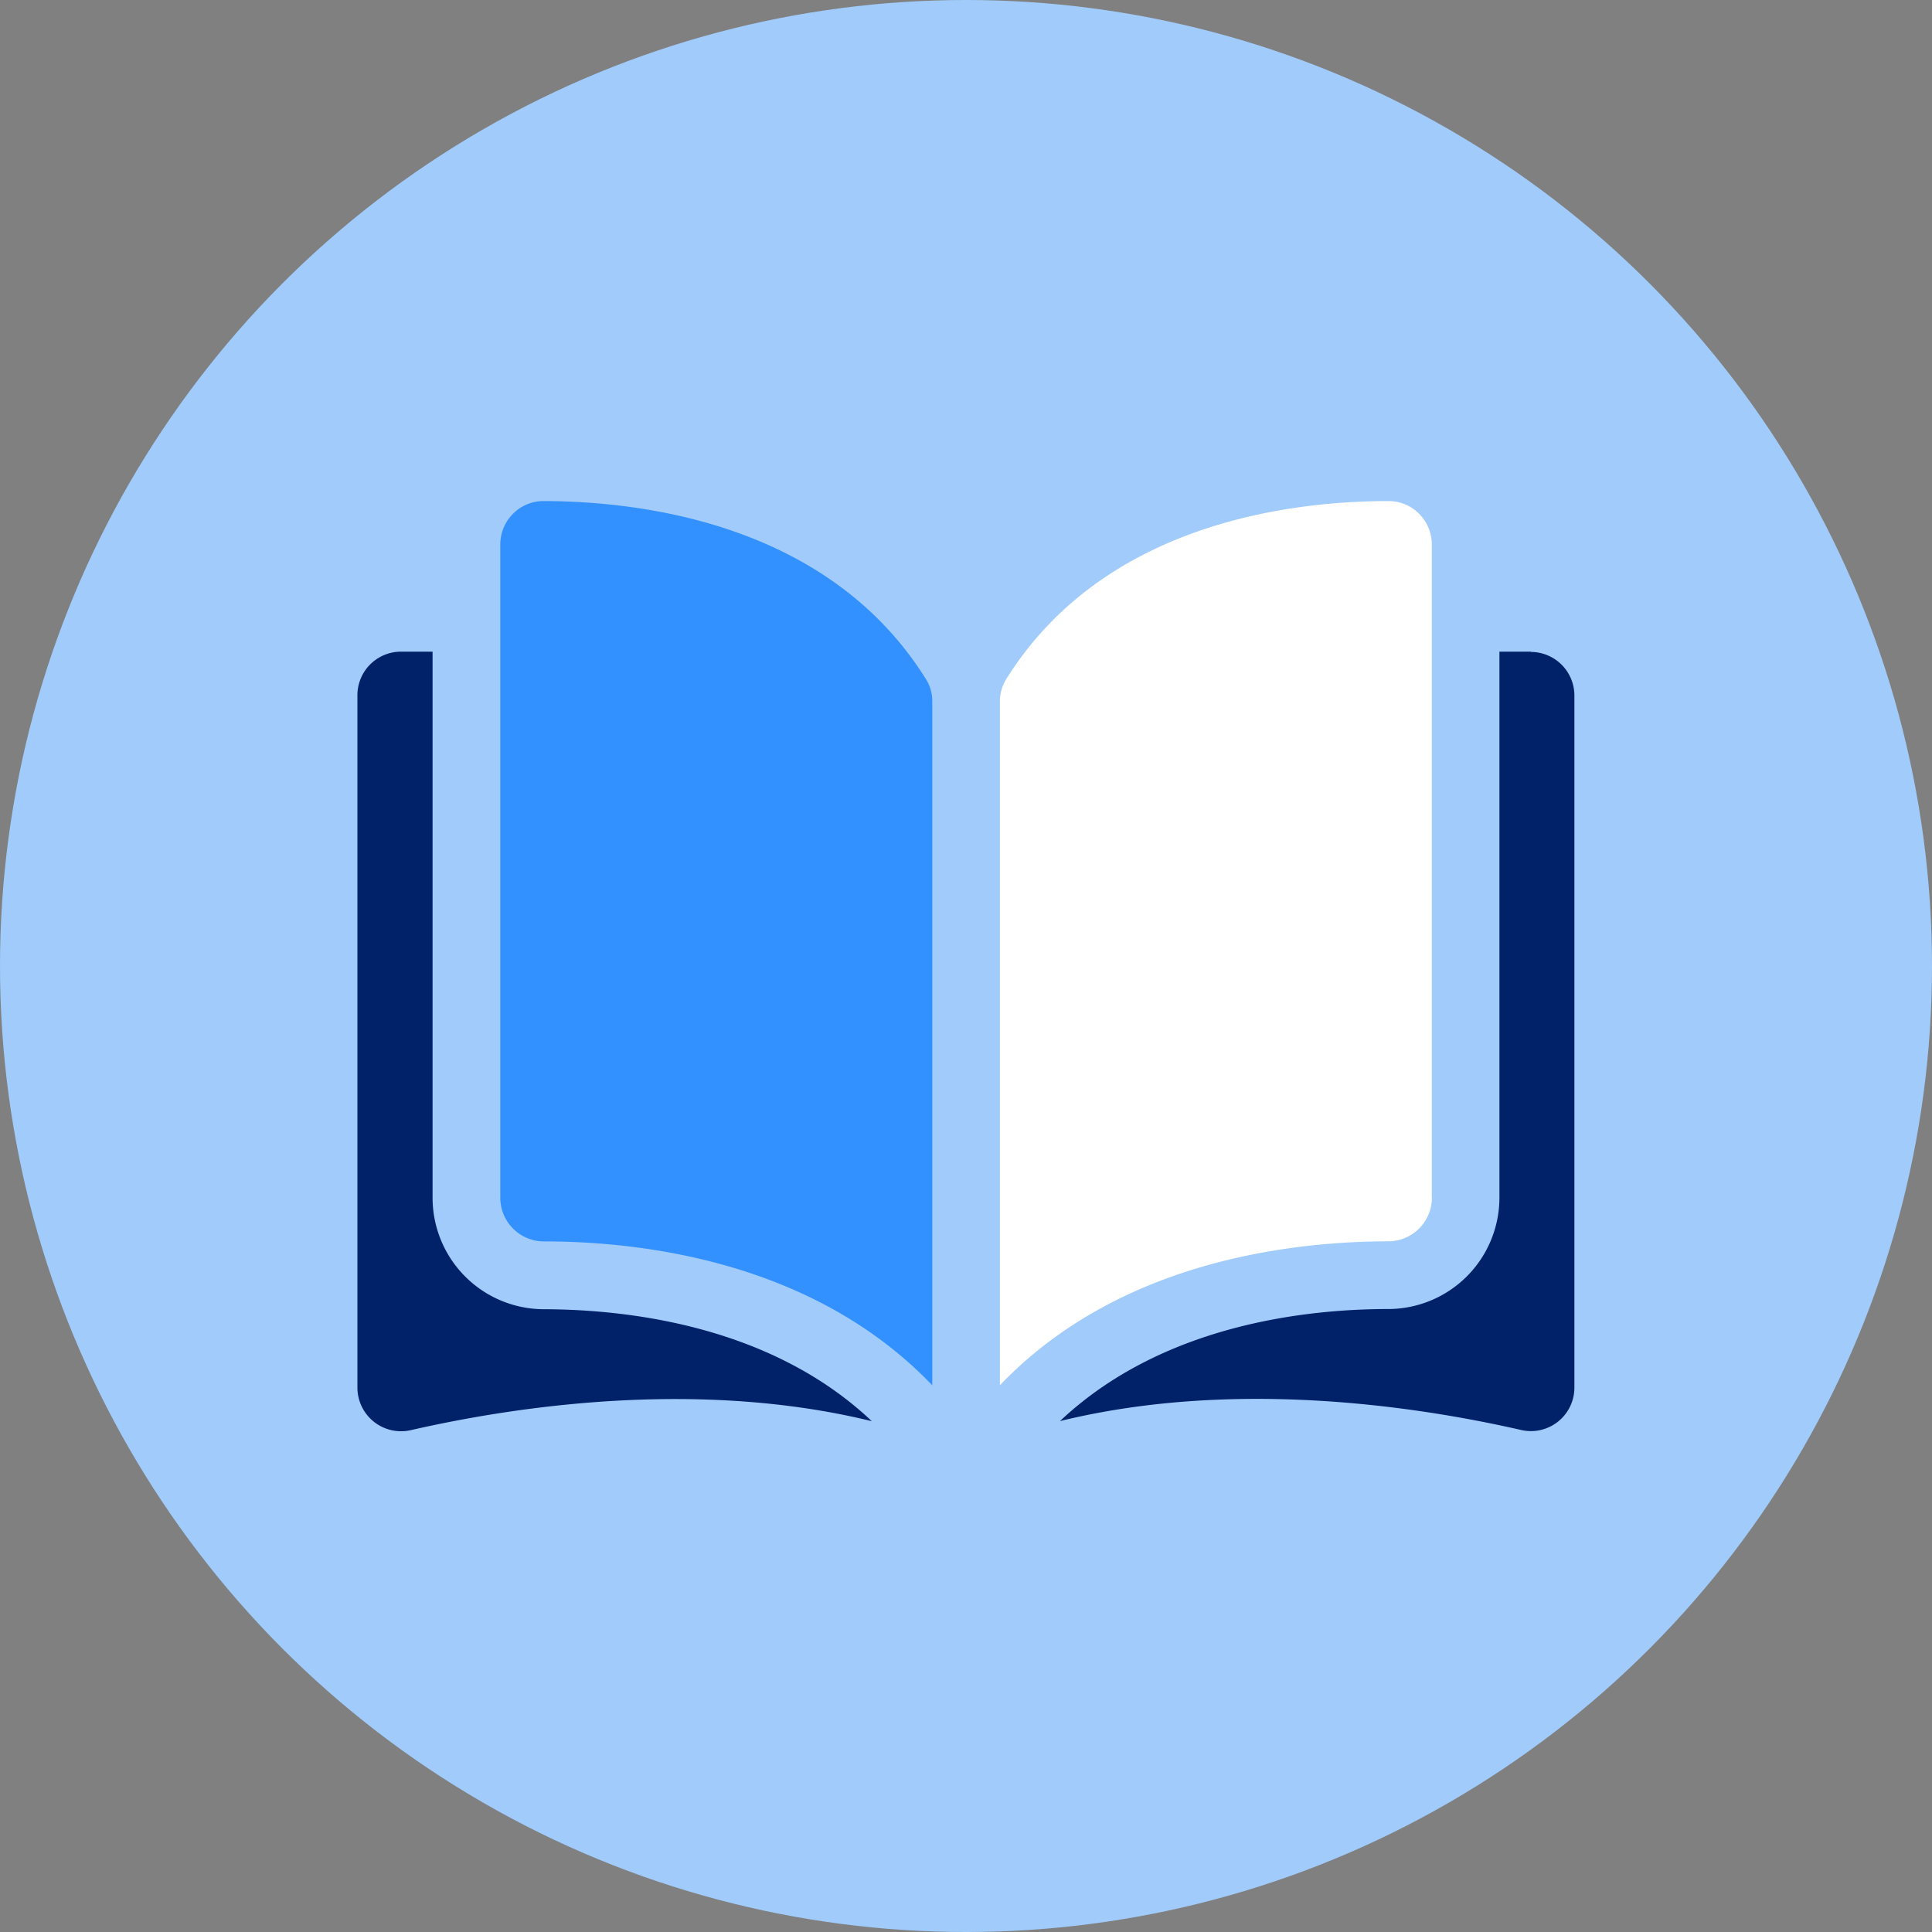 <svg id="Layer_1" data-name="Layer 1" xmlns="http://www.w3.org/2000/svg" viewBox="0 0 200 200"><rect x="0" y="0" width="200" height="200" fill="#808080" stroke="none"/><defs><style>.cls-1{fill:#a0cbfa;}.cls-2{fill:#3391ff;}.cls-3{fill:#fff;}.cls-4{fill:#012169;}</style></defs><title>Atribuicoes</title><circle class="cls-1" cx="100" cy="100" r="100"/><path class="cls-2" d="M56.27,51.87h0a4.43,4.43,0,0,0-3.16,1.31,4.5,4.5,0,0,0-1.32,3.2V124a4.52,4.52,0,0,0,4.51,4.51c10.5,0,28.08,2.21,40.21,14.9V72.65a4.29,4.29,0,0,0-.62-2.29c-9.95-16-29.09-18.47-39.61-18.49Zm0,0"/><path class="cls-3" d="M148.22,124V56.38a4.5,4.5,0,0,0-1.32-3.2,4.43,4.43,0,0,0-3.16-1.31h0c-10.52,0-29.65,2.46-39.61,18.49a4.38,4.38,0,0,0-.62,2.29V143.4c12.13-12.69,29.71-14.88,40.21-14.9a4.52,4.52,0,0,0,4.51-4.51Zm0,0"/><path class="cls-4" d="M158.49,67.46h-3.27V124a11.53,11.53,0,0,1-11.49,11.51c-8.91,0-23.58,1.76-34,11.6,18-4.41,36.93-1.55,47.73.92a4.5,4.5,0,0,0,5.52-4.4V72a4.51,4.51,0,0,0-4.51-4.51Zm0,0"/><path class="cls-4" d="M44.78,124V67.46H41.51A4.51,4.51,0,0,0,37,72v71.65a4.52,4.52,0,0,0,5.52,4.4c10.8-2.47,29.75-5.33,47.73-.93-10.39-9.83-25.07-11.57-34-11.59A11.54,11.54,0,0,1,44.78,124Zm0,0"/></svg>